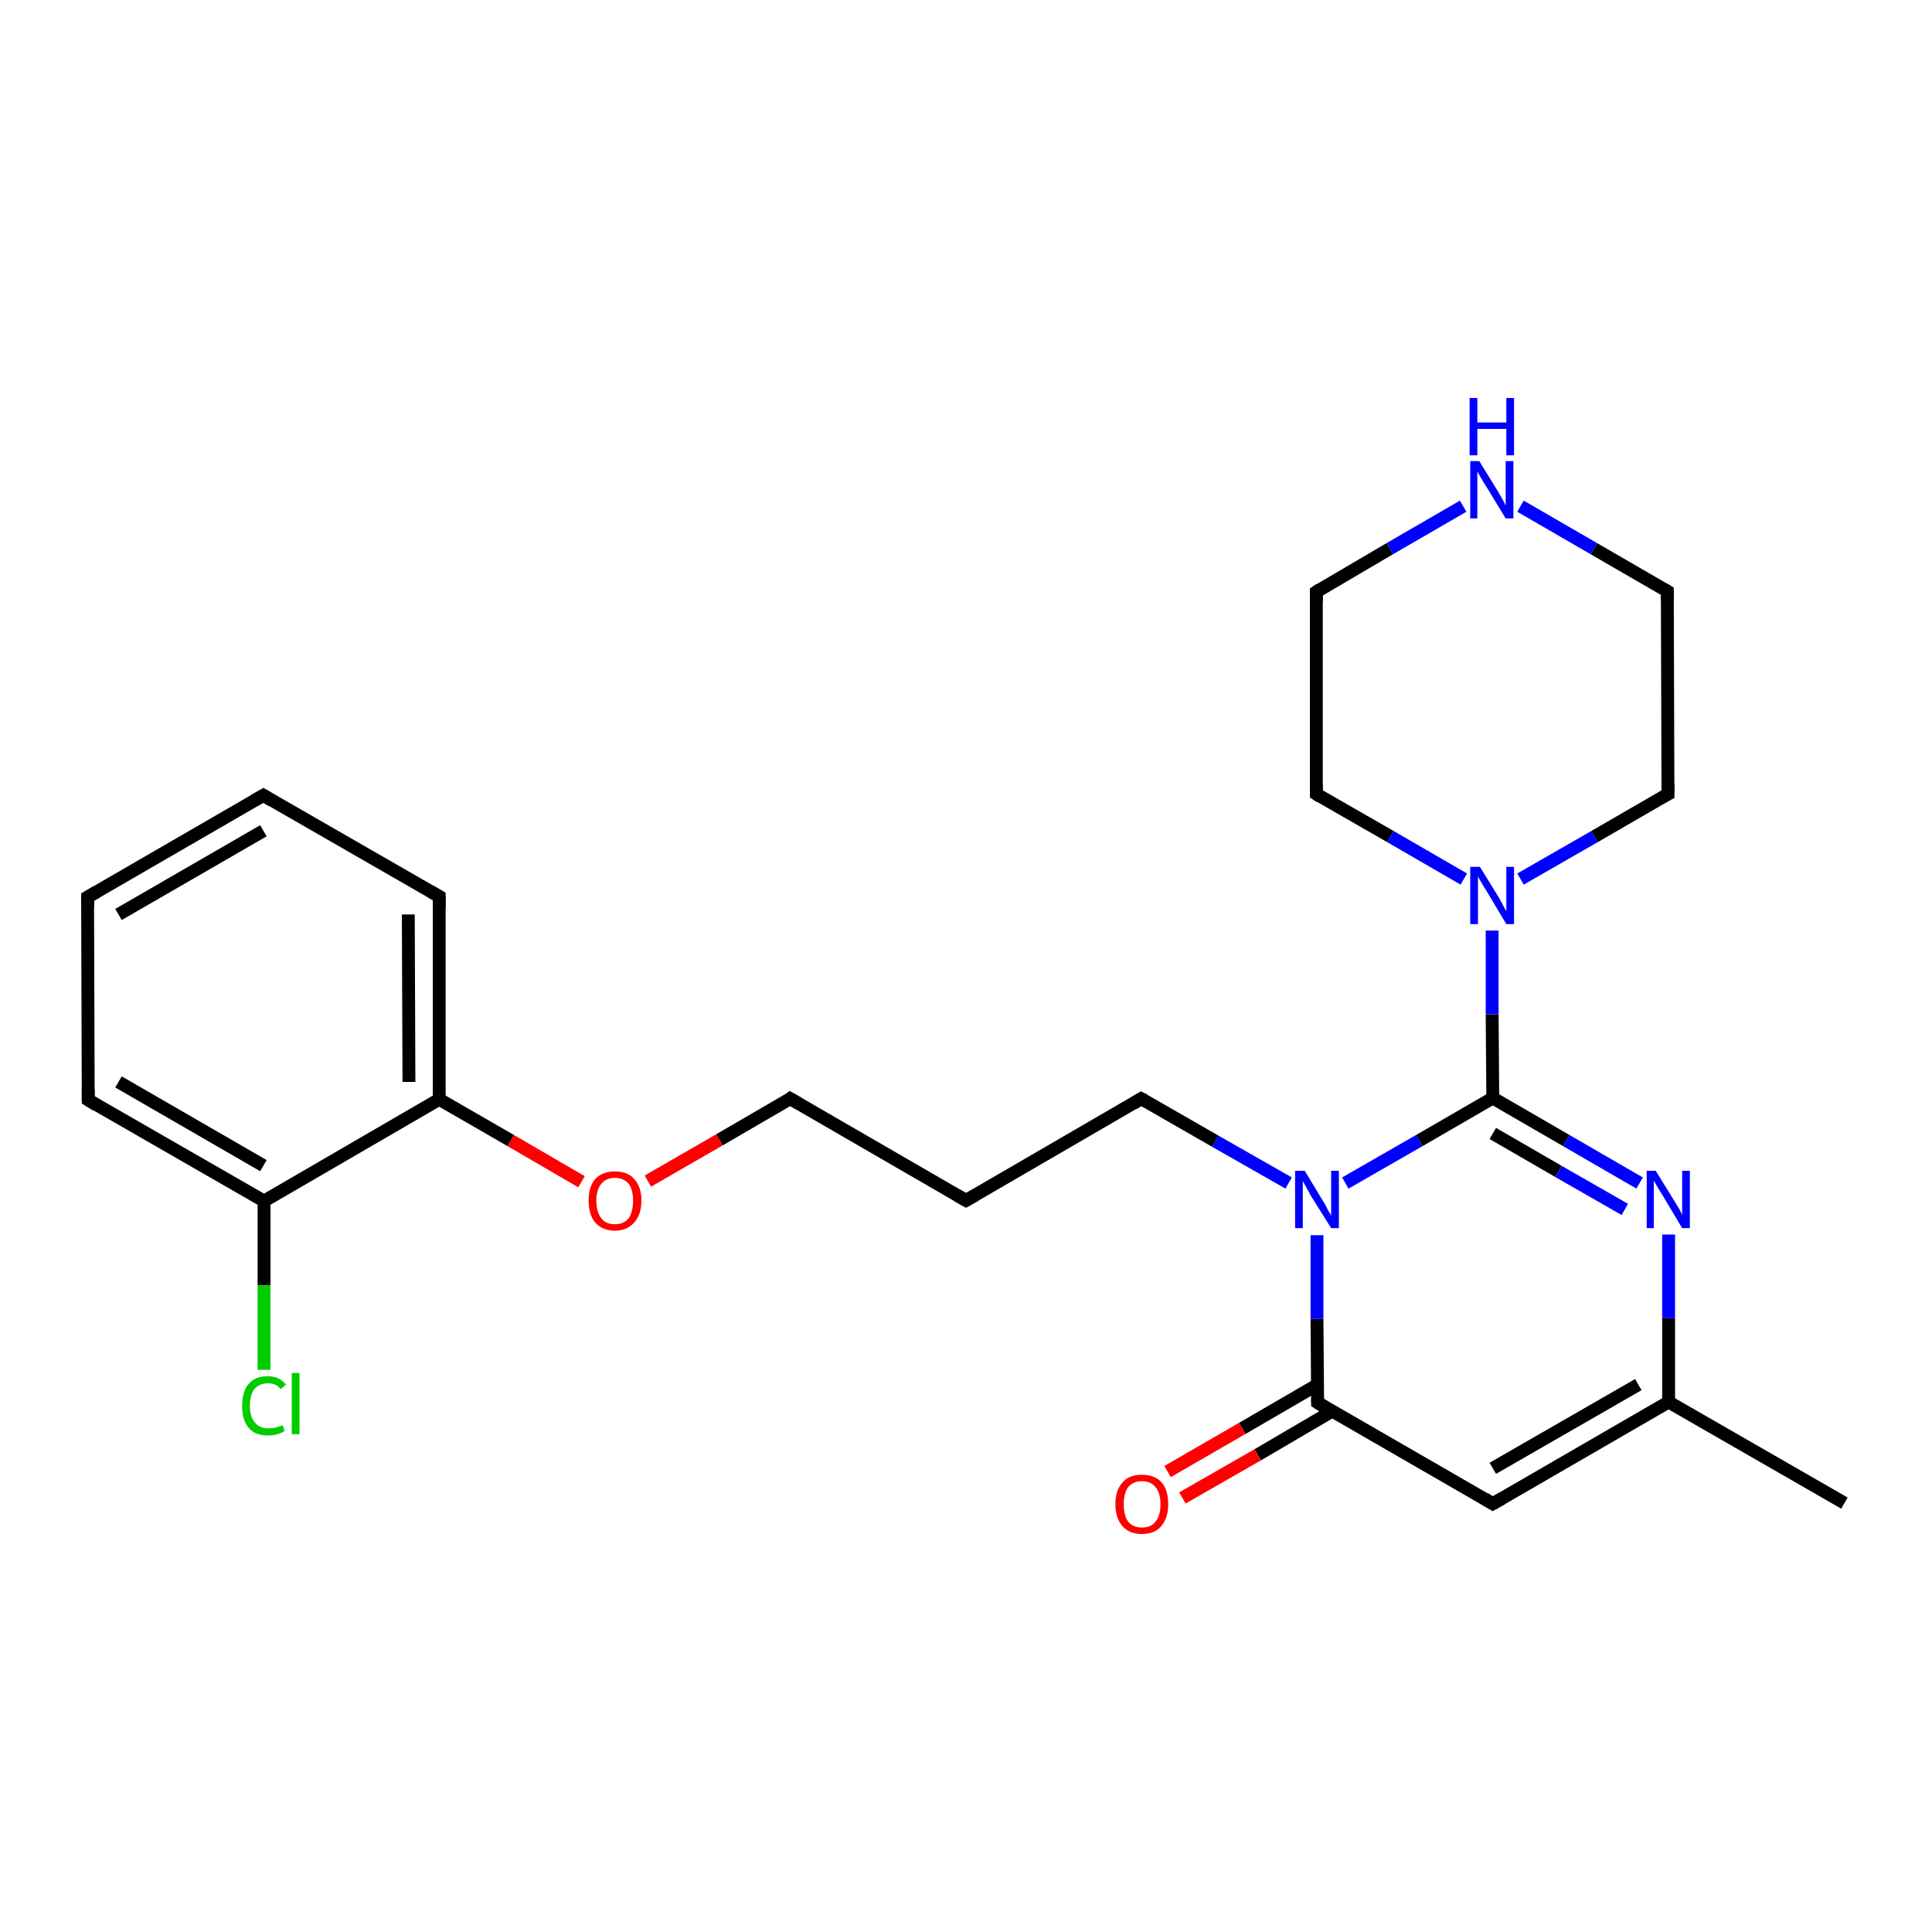 <?xml version='1.0' encoding='iso-8859-1'?>
<svg version='1.1' baseProfile='full'
              xmlns='http://www.w3.org/2000/svg'
                      xmlns:rdkit='http://www.rdkit.org/xml'
                      xmlns:xlink='http://www.w3.org/1999/xlink'
                  xml:space='preserve'
width='300px' height='300px' viewBox='0 0 300 300'>
<!-- END OF HEADER -->
<rect style='opacity:1.0;fill:#FFFFFF;stroke:none' width='300.0' height='300.0' x='0.0' y='0.0'> </rect>
<path class='bond-0 atom-0 atom-1' d='M 286.4,233.4 L 259.1,217.7' style='fill:none;fill-rule:evenodd;stroke:#000000;stroke-width:2.0px;stroke-linecap:butt;stroke-linejoin:miter;stroke-opacity:1' />
<path class='bond-1 atom-1 atom-2' d='M 259.1,217.7 L 231.8,233.5' style='fill:none;fill-rule:evenodd;stroke:#000000;stroke-width:2.0px;stroke-linecap:butt;stroke-linejoin:miter;stroke-opacity:1' />
<path class='bond-1 atom-1 atom-2' d='M 254.4,215.0 L 231.8,228.0' style='fill:none;fill-rule:evenodd;stroke:#000000;stroke-width:2.0px;stroke-linecap:butt;stroke-linejoin:miter;stroke-opacity:1' />
<path class='bond-2 atom-2 atom-3' d='M 231.8,233.5 L 204.6,217.8' style='fill:none;fill-rule:evenodd;stroke:#000000;stroke-width:2.0px;stroke-linecap:butt;stroke-linejoin:miter;stroke-opacity:1' />
<path class='bond-3 atom-3 atom-4' d='M 204.6,215.0 L 192.9,221.8' style='fill:none;fill-rule:evenodd;stroke:#000000;stroke-width:2.0px;stroke-linecap:butt;stroke-linejoin:miter;stroke-opacity:1' />
<path class='bond-3 atom-3 atom-4' d='M 192.9,221.8 L 181.3,228.5' style='fill:none;fill-rule:evenodd;stroke:#FF0000;stroke-width:2.0px;stroke-linecap:butt;stroke-linejoin:miter;stroke-opacity:1' />
<path class='bond-3 atom-3 atom-4' d='M 206.9,219.1 L 195.3,225.9' style='fill:none;fill-rule:evenodd;stroke:#000000;stroke-width:2.0px;stroke-linecap:butt;stroke-linejoin:miter;stroke-opacity:1' />
<path class='bond-3 atom-3 atom-4' d='M 195.3,225.9 L 183.6,232.6' style='fill:none;fill-rule:evenodd;stroke:#FF0000;stroke-width:2.0px;stroke-linecap:butt;stroke-linejoin:miter;stroke-opacity:1' />
<path class='bond-4 atom-3 atom-5' d='M 204.6,217.8 L 204.5,204.8' style='fill:none;fill-rule:evenodd;stroke:#000000;stroke-width:2.0px;stroke-linecap:butt;stroke-linejoin:miter;stroke-opacity:1' />
<path class='bond-4 atom-3 atom-5' d='M 204.5,204.8 L 204.5,191.8' style='fill:none;fill-rule:evenodd;stroke:#0000FF;stroke-width:2.0px;stroke-linecap:butt;stroke-linejoin:miter;stroke-opacity:1' />
<path class='bond-5 atom-5 atom-6' d='M 200.1,183.7 L 188.7,177.2' style='fill:none;fill-rule:evenodd;stroke:#0000FF;stroke-width:2.0px;stroke-linecap:butt;stroke-linejoin:miter;stroke-opacity:1' />
<path class='bond-5 atom-5 atom-6' d='M 188.7,177.2 L 177.2,170.6' style='fill:none;fill-rule:evenodd;stroke:#000000;stroke-width:2.0px;stroke-linecap:butt;stroke-linejoin:miter;stroke-opacity:1' />
<path class='bond-6 atom-6 atom-7' d='M 177.2,170.6 L 150.0,186.4' style='fill:none;fill-rule:evenodd;stroke:#000000;stroke-width:2.0px;stroke-linecap:butt;stroke-linejoin:miter;stroke-opacity:1' />
<path class='bond-7 atom-7 atom-8' d='M 150.0,186.4 L 122.7,170.6' style='fill:none;fill-rule:evenodd;stroke:#000000;stroke-width:2.0px;stroke-linecap:butt;stroke-linejoin:miter;stroke-opacity:1' />
<path class='bond-8 atom-8 atom-9' d='M 122.7,170.6 L 111.7,177.0' style='fill:none;fill-rule:evenodd;stroke:#000000;stroke-width:2.0px;stroke-linecap:butt;stroke-linejoin:miter;stroke-opacity:1' />
<path class='bond-8 atom-8 atom-9' d='M 111.7,177.0 L 100.6,183.4' style='fill:none;fill-rule:evenodd;stroke:#FF0000;stroke-width:2.0px;stroke-linecap:butt;stroke-linejoin:miter;stroke-opacity:1' />
<path class='bond-9 atom-9 atom-10' d='M 90.3,183.5 L 79.3,177.1' style='fill:none;fill-rule:evenodd;stroke:#FF0000;stroke-width:2.0px;stroke-linecap:butt;stroke-linejoin:miter;stroke-opacity:1' />
<path class='bond-9 atom-9 atom-10' d='M 79.3,177.1 L 68.2,170.7' style='fill:none;fill-rule:evenodd;stroke:#000000;stroke-width:2.0px;stroke-linecap:butt;stroke-linejoin:miter;stroke-opacity:1' />
<path class='bond-10 atom-10 atom-11' d='M 68.2,170.7 L 68.2,139.2' style='fill:none;fill-rule:evenodd;stroke:#000000;stroke-width:2.0px;stroke-linecap:butt;stroke-linejoin:miter;stroke-opacity:1' />
<path class='bond-10 atom-10 atom-11' d='M 63.5,168.0 L 63.4,142.0' style='fill:none;fill-rule:evenodd;stroke:#000000;stroke-width:2.0px;stroke-linecap:butt;stroke-linejoin:miter;stroke-opacity:1' />
<path class='bond-11 atom-11 atom-12' d='M 68.2,139.2 L 40.9,123.5' style='fill:none;fill-rule:evenodd;stroke:#000000;stroke-width:2.0px;stroke-linecap:butt;stroke-linejoin:miter;stroke-opacity:1' />
<path class='bond-12 atom-12 atom-13' d='M 40.9,123.5 L 13.6,139.3' style='fill:none;fill-rule:evenodd;stroke:#000000;stroke-width:2.0px;stroke-linecap:butt;stroke-linejoin:miter;stroke-opacity:1' />
<path class='bond-12 atom-12 atom-13' d='M 40.9,129.0 L 18.4,142.0' style='fill:none;fill-rule:evenodd;stroke:#000000;stroke-width:2.0px;stroke-linecap:butt;stroke-linejoin:miter;stroke-opacity:1' />
<path class='bond-13 atom-13 atom-14' d='M 13.6,139.3 L 13.7,170.8' style='fill:none;fill-rule:evenodd;stroke:#000000;stroke-width:2.0px;stroke-linecap:butt;stroke-linejoin:miter;stroke-opacity:1' />
<path class='bond-14 atom-14 atom-15' d='M 13.7,170.8 L 41.0,186.5' style='fill:none;fill-rule:evenodd;stroke:#000000;stroke-width:2.0px;stroke-linecap:butt;stroke-linejoin:miter;stroke-opacity:1' />
<path class='bond-14 atom-14 atom-15' d='M 18.4,168.0 L 40.9,181.0' style='fill:none;fill-rule:evenodd;stroke:#000000;stroke-width:2.0px;stroke-linecap:butt;stroke-linejoin:miter;stroke-opacity:1' />
<path class='bond-15 atom-15 atom-16' d='M 41.0,186.5 L 41.0,199.6' style='fill:none;fill-rule:evenodd;stroke:#000000;stroke-width:2.0px;stroke-linecap:butt;stroke-linejoin:miter;stroke-opacity:1' />
<path class='bond-15 atom-15 atom-16' d='M 41.0,199.6 L 41.0,212.7' style='fill:none;fill-rule:evenodd;stroke:#00CC00;stroke-width:2.0px;stroke-linecap:butt;stroke-linejoin:miter;stroke-opacity:1' />
<path class='bond-16 atom-5 atom-17' d='M 208.9,183.7 L 220.4,177.1' style='fill:none;fill-rule:evenodd;stroke:#0000FF;stroke-width:2.0px;stroke-linecap:butt;stroke-linejoin:miter;stroke-opacity:1' />
<path class='bond-16 atom-5 atom-17' d='M 220.4,177.1 L 231.8,170.5' style='fill:none;fill-rule:evenodd;stroke:#000000;stroke-width:2.0px;stroke-linecap:butt;stroke-linejoin:miter;stroke-opacity:1' />
<path class='bond-17 atom-17 atom-18' d='M 231.8,170.5 L 243.2,177.1' style='fill:none;fill-rule:evenodd;stroke:#000000;stroke-width:2.0px;stroke-linecap:butt;stroke-linejoin:miter;stroke-opacity:1' />
<path class='bond-17 atom-17 atom-18' d='M 243.2,177.1 L 254.6,183.7' style='fill:none;fill-rule:evenodd;stroke:#0000FF;stroke-width:2.0px;stroke-linecap:butt;stroke-linejoin:miter;stroke-opacity:1' />
<path class='bond-17 atom-17 atom-18' d='M 231.8,176.0 L 242.0,181.9' style='fill:none;fill-rule:evenodd;stroke:#000000;stroke-width:2.0px;stroke-linecap:butt;stroke-linejoin:miter;stroke-opacity:1' />
<path class='bond-17 atom-17 atom-18' d='M 242.0,181.9 L 252.3,187.8' style='fill:none;fill-rule:evenodd;stroke:#0000FF;stroke-width:2.0px;stroke-linecap:butt;stroke-linejoin:miter;stroke-opacity:1' />
<path class='bond-18 atom-17 atom-19' d='M 231.8,170.5 L 231.7,157.5' style='fill:none;fill-rule:evenodd;stroke:#000000;stroke-width:2.0px;stroke-linecap:butt;stroke-linejoin:miter;stroke-opacity:1' />
<path class='bond-18 atom-17 atom-19' d='M 231.7,157.5 L 231.7,144.5' style='fill:none;fill-rule:evenodd;stroke:#0000FF;stroke-width:2.0px;stroke-linecap:butt;stroke-linejoin:miter;stroke-opacity:1' />
<path class='bond-19 atom-19 atom-20' d='M 236.1,136.5 L 247.6,129.9' style='fill:none;fill-rule:evenodd;stroke:#0000FF;stroke-width:2.0px;stroke-linecap:butt;stroke-linejoin:miter;stroke-opacity:1' />
<path class='bond-19 atom-19 atom-20' d='M 247.6,129.9 L 259.0,123.3' style='fill:none;fill-rule:evenodd;stroke:#000000;stroke-width:2.0px;stroke-linecap:butt;stroke-linejoin:miter;stroke-opacity:1' />
<path class='bond-20 atom-20 atom-21' d='M 259.0,123.3 L 258.9,91.8' style='fill:none;fill-rule:evenodd;stroke:#000000;stroke-width:2.0px;stroke-linecap:butt;stroke-linejoin:miter;stroke-opacity:1' />
<path class='bond-21 atom-21 atom-22' d='M 258.9,91.8 L 247.5,85.2' style='fill:none;fill-rule:evenodd;stroke:#000000;stroke-width:2.0px;stroke-linecap:butt;stroke-linejoin:miter;stroke-opacity:1' />
<path class='bond-21 atom-21 atom-22' d='M 247.5,85.2 L 236.1,78.6' style='fill:none;fill-rule:evenodd;stroke:#0000FF;stroke-width:2.0px;stroke-linecap:butt;stroke-linejoin:miter;stroke-opacity:1' />
<path class='bond-22 atom-22 atom-23' d='M 227.2,78.6 L 215.8,85.2' style='fill:none;fill-rule:evenodd;stroke:#0000FF;stroke-width:2.0px;stroke-linecap:butt;stroke-linejoin:miter;stroke-opacity:1' />
<path class='bond-22 atom-22 atom-23' d='M 215.8,85.2 L 204.4,91.9' style='fill:none;fill-rule:evenodd;stroke:#000000;stroke-width:2.0px;stroke-linecap:butt;stroke-linejoin:miter;stroke-opacity:1' />
<path class='bond-23 atom-23 atom-24' d='M 204.4,91.9 L 204.4,123.3' style='fill:none;fill-rule:evenodd;stroke:#000000;stroke-width:2.0px;stroke-linecap:butt;stroke-linejoin:miter;stroke-opacity:1' />
<path class='bond-24 atom-18 atom-1' d='M 259.1,191.7 L 259.1,204.7' style='fill:none;fill-rule:evenodd;stroke:#0000FF;stroke-width:2.0px;stroke-linecap:butt;stroke-linejoin:miter;stroke-opacity:1' />
<path class='bond-24 atom-18 atom-1' d='M 259.1,204.7 L 259.1,217.7' style='fill:none;fill-rule:evenodd;stroke:#000000;stroke-width:2.0px;stroke-linecap:butt;stroke-linejoin:miter;stroke-opacity:1' />
<path class='bond-25 atom-24 atom-19' d='M 204.4,123.3 L 215.9,129.9' style='fill:none;fill-rule:evenodd;stroke:#000000;stroke-width:2.0px;stroke-linecap:butt;stroke-linejoin:miter;stroke-opacity:1' />
<path class='bond-25 atom-24 atom-19' d='M 215.9,129.9 L 227.3,136.5' style='fill:none;fill-rule:evenodd;stroke:#0000FF;stroke-width:2.0px;stroke-linecap:butt;stroke-linejoin:miter;stroke-opacity:1' />
<path class='bond-26 atom-15 atom-10' d='M 41.0,186.5 L 68.2,170.7' style='fill:none;fill-rule:evenodd;stroke:#000000;stroke-width:2.0px;stroke-linecap:butt;stroke-linejoin:miter;stroke-opacity:1' />
<path d='M 233.2,232.7 L 231.8,233.5 L 230.5,232.7' style='fill:none;stroke:#000000;stroke-width:2.0px;stroke-linecap:butt;stroke-linejoin:miter;stroke-opacity:1;' />
<path d='M 205.9,218.6 L 204.6,217.8 L 204.6,217.1' style='fill:none;stroke:#000000;stroke-width:2.0px;stroke-linecap:butt;stroke-linejoin:miter;stroke-opacity:1;' />
<path d='M 177.8,170.9 L 177.2,170.6 L 175.9,171.4' style='fill:none;stroke:#000000;stroke-width:2.0px;stroke-linecap:butt;stroke-linejoin:miter;stroke-opacity:1;' />
<path d='M 151.4,185.6 L 150.0,186.4 L 148.6,185.6' style='fill:none;stroke:#000000;stroke-width:2.0px;stroke-linecap:butt;stroke-linejoin:miter;stroke-opacity:1;' />
<path d='M 124.1,171.4 L 122.7,170.6 L 122.2,171.0' style='fill:none;stroke:#000000;stroke-width:2.0px;stroke-linecap:butt;stroke-linejoin:miter;stroke-opacity:1;' />
<path d='M 68.2,140.8 L 68.2,139.2 L 66.8,138.4' style='fill:none;stroke:#000000;stroke-width:2.0px;stroke-linecap:butt;stroke-linejoin:miter;stroke-opacity:1;' />
<path d='M 42.2,124.3 L 40.9,123.5 L 39.5,124.3' style='fill:none;stroke:#000000;stroke-width:2.0px;stroke-linecap:butt;stroke-linejoin:miter;stroke-opacity:1;' />
<path d='M 15.0,138.5 L 13.6,139.3 L 13.6,140.9' style='fill:none;stroke:#000000;stroke-width:2.0px;stroke-linecap:butt;stroke-linejoin:miter;stroke-opacity:1;' />
<path d='M 13.7,169.2 L 13.7,170.8 L 15.0,171.6' style='fill:none;stroke:#000000;stroke-width:2.0px;stroke-linecap:butt;stroke-linejoin:miter;stroke-opacity:1;' />
<path d='M 258.4,123.6 L 259.0,123.3 L 259.0,121.7' style='fill:none;stroke:#000000;stroke-width:2.0px;stroke-linecap:butt;stroke-linejoin:miter;stroke-opacity:1;' />
<path d='M 258.9,93.4 L 258.9,91.8 L 258.4,91.5' style='fill:none;stroke:#000000;stroke-width:2.0px;stroke-linecap:butt;stroke-linejoin:miter;stroke-opacity:1;' />
<path d='M 205.0,91.5 L 204.4,91.9 L 204.4,93.4' style='fill:none;stroke:#000000;stroke-width:2.0px;stroke-linecap:butt;stroke-linejoin:miter;stroke-opacity:1;' />
<path d='M 204.4,121.8 L 204.4,123.3 L 205.0,123.7' style='fill:none;stroke:#000000;stroke-width:2.0px;stroke-linecap:butt;stroke-linejoin:miter;stroke-opacity:1;' />
<path class='atom-4' d='M 173.2 233.6
Q 173.2 231.4, 174.3 230.2
Q 175.3 229.0, 177.3 229.0
Q 179.3 229.0, 180.4 230.2
Q 181.4 231.4, 181.4 233.6
Q 181.4 235.7, 180.3 237.0
Q 179.3 238.2, 177.3 238.2
Q 175.4 238.2, 174.3 237.0
Q 173.2 235.7, 173.2 233.6
M 177.3 237.2
Q 178.7 237.2, 179.4 236.3
Q 180.2 235.4, 180.2 233.6
Q 180.2 231.8, 179.4 230.9
Q 178.7 230.0, 177.3 230.0
Q 176.0 230.0, 175.2 230.9
Q 174.5 231.8, 174.5 233.6
Q 174.5 235.4, 175.2 236.3
Q 176.0 237.2, 177.3 237.2
' fill='#FF0000'/>
<path class='atom-5' d='M 202.6 181.8
L 205.5 186.6
Q 205.8 187.0, 206.2 187.9
Q 206.7 188.7, 206.7 188.8
L 206.7 181.8
L 207.9 181.8
L 207.9 190.7
L 206.7 190.7
L 203.5 185.6
Q 203.2 185.0, 202.8 184.3
Q 202.4 183.6, 202.3 183.4
L 202.3 190.7
L 201.1 190.7
L 201.1 181.8
L 202.6 181.8
' fill='#0000FF'/>
<path class='atom-9' d='M 91.4 186.4
Q 91.4 184.3, 92.4 183.1
Q 93.5 181.9, 95.5 181.9
Q 97.5 181.9, 98.5 183.1
Q 99.6 184.3, 99.6 186.4
Q 99.6 188.6, 98.5 189.8
Q 97.4 191.1, 95.5 191.1
Q 93.5 191.1, 92.4 189.8
Q 91.4 188.6, 91.4 186.4
M 95.5 190.1
Q 96.8 190.1, 97.6 189.2
Q 98.3 188.2, 98.3 186.4
Q 98.3 184.7, 97.6 183.8
Q 96.8 182.9, 95.5 182.9
Q 94.1 182.9, 93.4 183.8
Q 92.6 184.7, 92.6 186.4
Q 92.6 188.2, 93.4 189.2
Q 94.1 190.1, 95.5 190.1
' fill='#FF0000'/>
<path class='atom-16' d='M 37.6 218.3
Q 37.6 216.1, 38.6 214.9
Q 39.6 213.7, 41.6 213.7
Q 43.4 213.7, 44.4 215.0
L 43.6 215.7
Q 42.9 214.8, 41.6 214.8
Q 40.3 214.8, 39.5 215.7
Q 38.8 216.6, 38.8 218.3
Q 38.8 220.0, 39.6 220.9
Q 40.3 221.8, 41.7 221.8
Q 42.7 221.8, 43.9 221.3
L 44.2 222.2
Q 43.8 222.5, 43.1 222.7
Q 42.4 222.9, 41.6 222.9
Q 39.6 222.9, 38.6 221.7
Q 37.6 220.5, 37.6 218.3
' fill='#00CC00'/>
<path class='atom-16' d='M 45.3 213.2
L 46.5 213.2
L 46.5 222.7
L 45.3 222.7
L 45.3 213.2
' fill='#00CC00'/>
<path class='atom-18' d='M 257.1 181.8
L 260.0 186.5
Q 260.3 187.0, 260.8 187.8
Q 261.2 188.6, 261.2 188.7
L 261.2 181.8
L 262.4 181.8
L 262.4 190.7
L 261.2 190.7
L 258.1 185.5
Q 257.7 184.9, 257.3 184.2
Q 256.9 183.5, 256.8 183.3
L 256.8 190.7
L 255.7 190.7
L 255.7 181.8
L 257.1 181.8
' fill='#0000FF'/>
<path class='atom-19' d='M 229.8 134.6
L 232.7 139.3
Q 233.0 139.8, 233.4 140.6
Q 233.9 141.5, 233.9 141.5
L 233.9 134.6
L 235.1 134.6
L 235.1 143.5
L 233.9 143.5
L 230.8 138.3
Q 230.4 137.7, 230.0 137.0
Q 229.6 136.3, 229.5 136.1
L 229.5 143.5
L 228.3 143.5
L 228.3 134.6
L 229.8 134.6
' fill='#0000FF'/>
<path class='atom-22' d='M 229.7 71.6
L 232.6 76.3
Q 232.9 76.8, 233.4 77.7
Q 233.8 78.5, 233.8 78.5
L 233.8 71.6
L 235.0 71.6
L 235.0 80.5
L 233.8 80.5
L 230.7 75.4
Q 230.3 74.8, 229.9 74.1
Q 229.5 73.4, 229.4 73.2
L 229.4 80.5
L 228.3 80.5
L 228.3 71.6
L 229.7 71.6
' fill='#0000FF'/>
<path class='atom-22' d='M 228.2 61.8
L 229.4 61.8
L 229.4 65.6
L 233.9 65.6
L 233.9 61.8
L 235.1 61.8
L 235.1 70.7
L 233.9 70.7
L 233.9 66.6
L 229.4 66.6
L 229.4 70.7
L 228.2 70.7
L 228.2 61.8
' fill='#0000FF'/>
</svg>
